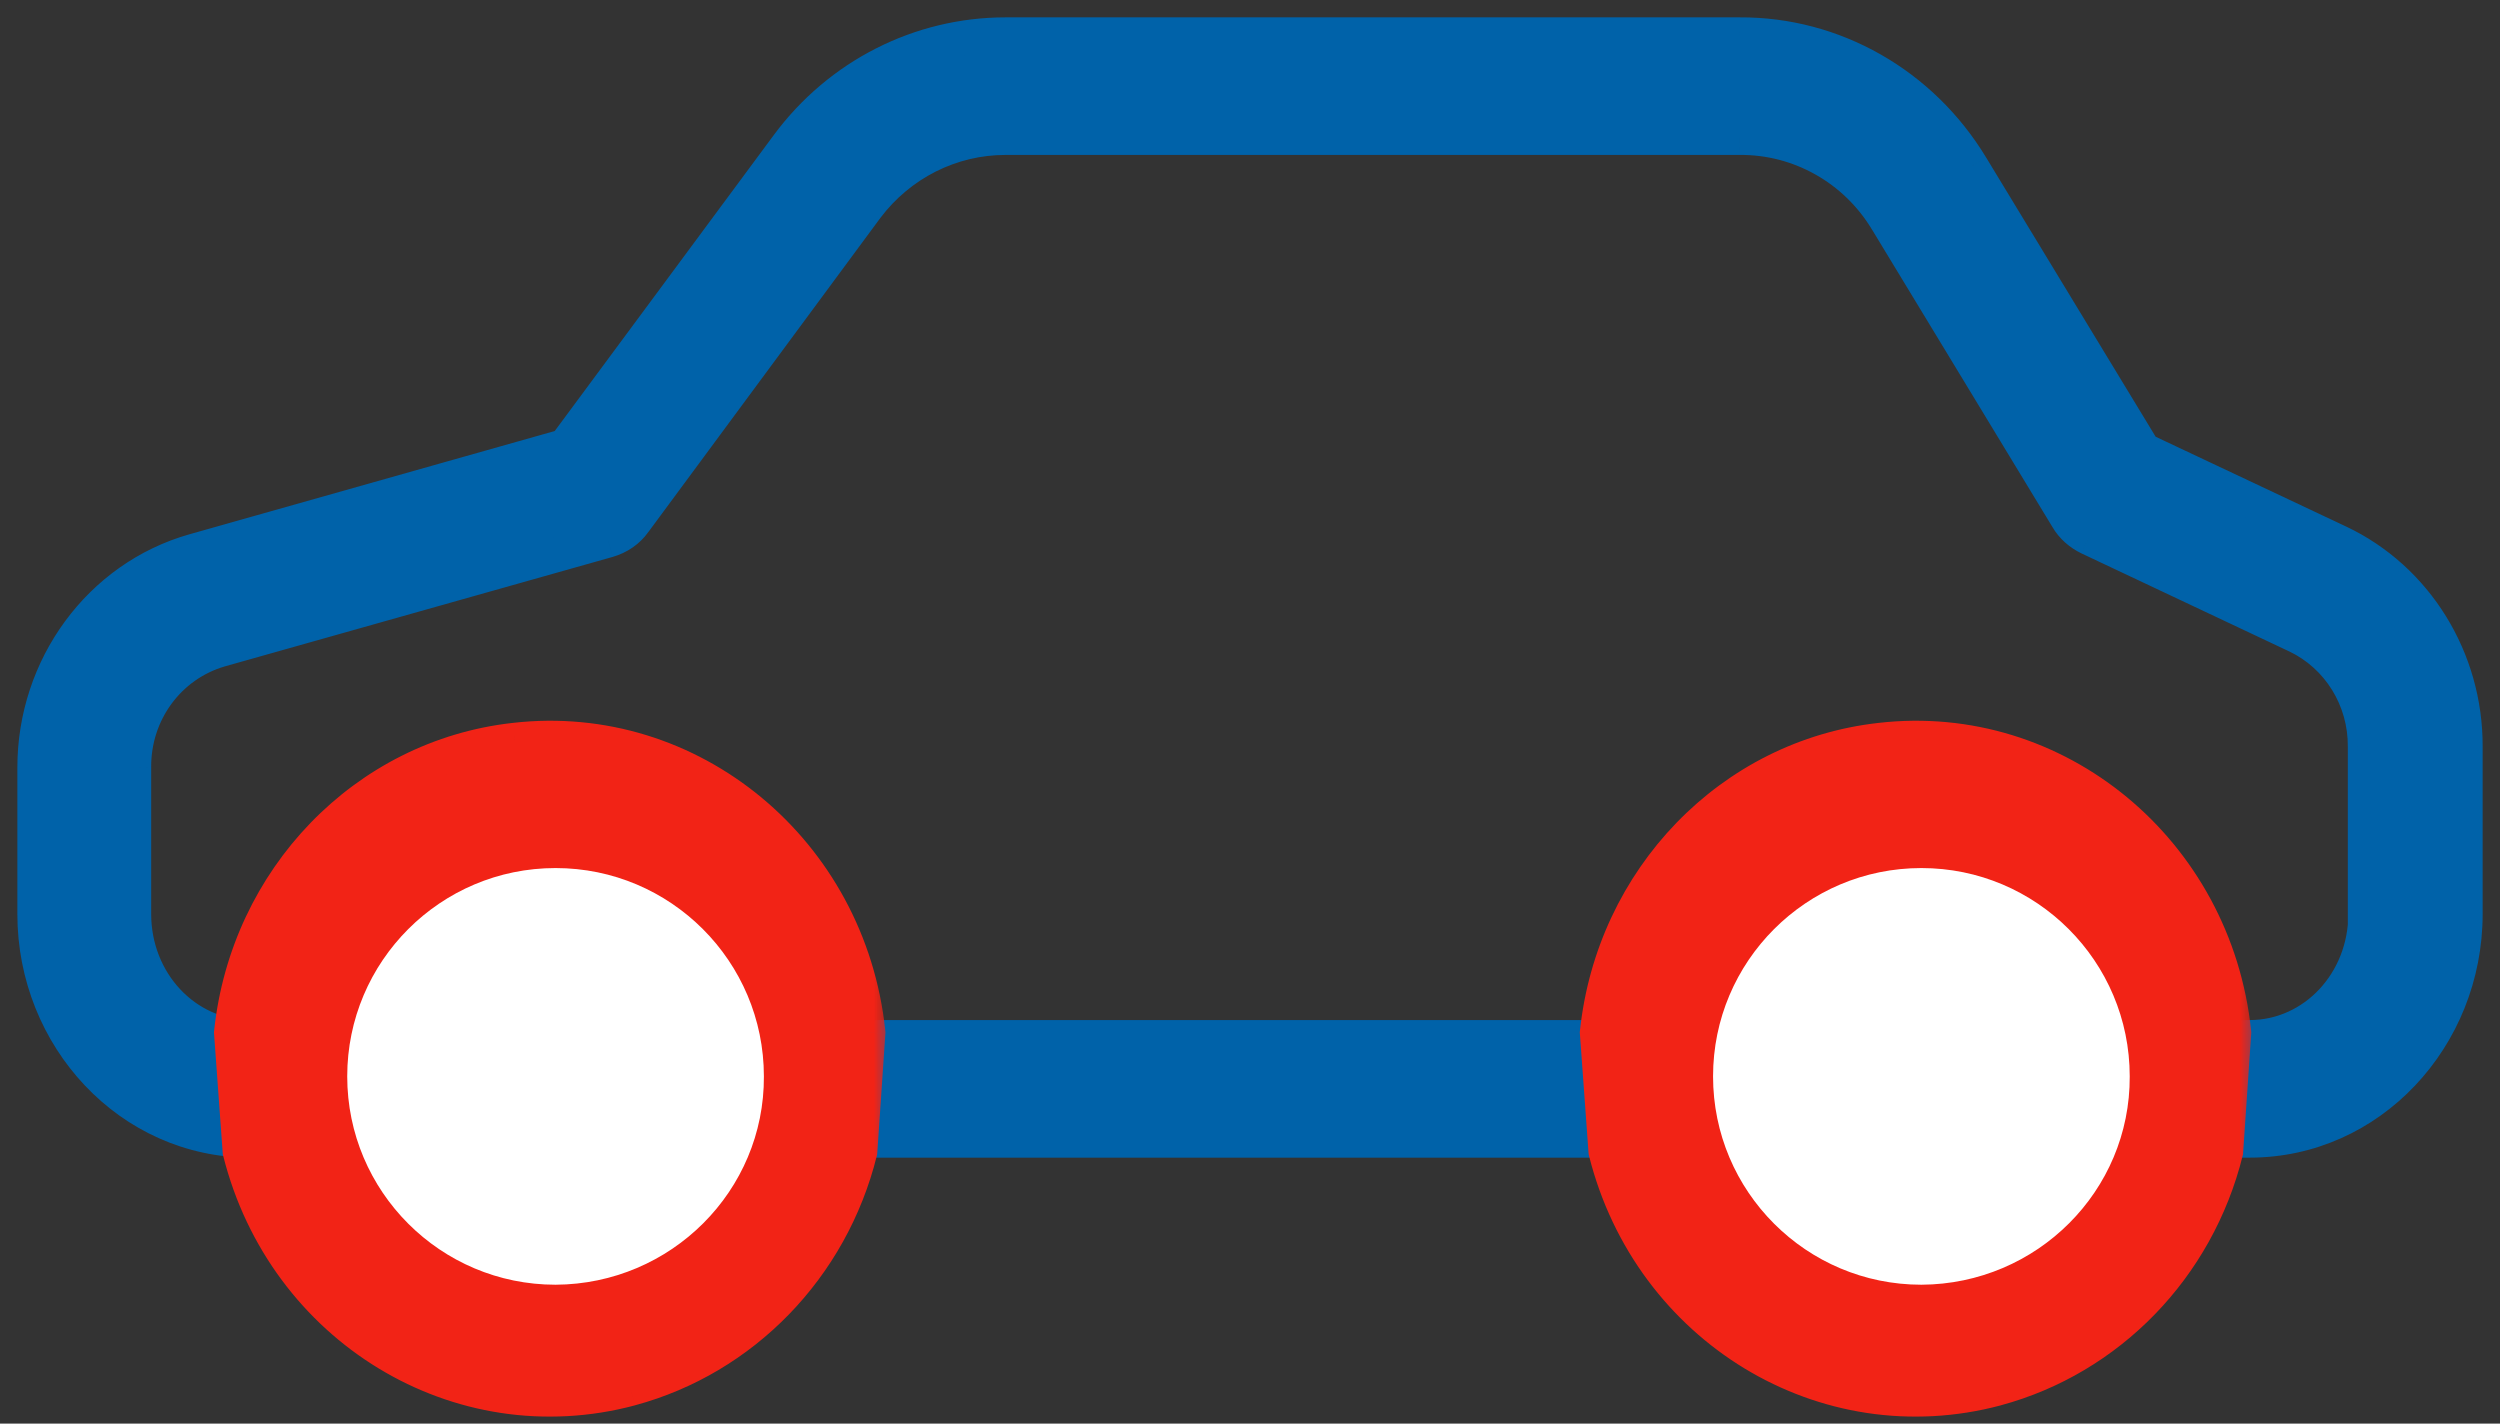 <?xml version="1.0" encoding="UTF-8"?> <svg xmlns="http://www.w3.org/2000/svg" width="72" height="41" viewBox="0 0 72 41" fill="none"><rect x="0" y="0" width="72" height="41" fill="#333333" stroke="none"/> <mask id="path-1-outside-1" maskUnits="userSpaceOnUse" x="0" y="0" width="72" height="40" fill="black"> <rect fill="white" width="72" height="40"></rect> <path fill-rule="evenodd" clip-rule="evenodd" d="M61.733 12.966L67.356 15.617C69.58 16.668 71.014 18.979 71 21.511V26.324C71 29.893 68.246 32.84 64.789 32.84H63.068C62.35 35.728 60.156 37.979 57.358 38.734C53.098 39.875 48.752 37.239 47.648 32.84H7.211C3.754 32.84 1 29.893 1 26.324V22.104C1 19.201 2.879 16.639 5.59 15.869L16.277 12.848L22.689 4.184C24.18 2.17 26.504 1 28.957 1H50.1C52.811 0.985 55.336 2.422 56.77 4.791L61.733 12.966ZM63.268 29.878H64.789C66.668 29.878 68.131 28.264 68.131 26.324H68.117V21.511C68.131 20.134 67.356 18.89 66.151 18.312L60.156 15.484C59.912 15.365 59.682 15.173 59.539 14.921L54.346 6.361C53.443 4.851 51.822 3.947 50.1 3.962H28.957C27.393 3.962 25.916 4.702 24.955 5.976L18.27 15.025C18.084 15.291 17.811 15.469 17.51 15.558L6.336 18.712C4.859 19.142 3.84 20.519 3.854 22.104V26.324C3.854 28.264 5.318 29.878 7.197 29.878H47.432C47.834 26.058 50.76 23.022 54.475 22.607C58.85 22.103 62.795 25.361 63.268 29.878ZM50.258 30.752C50.258 33.655 52.539 36.009 55.35 36.009C58.176 35.995 60.457 33.64 60.443 30.752C60.443 27.849 58.162 25.495 55.35 25.495C52.539 25.495 50.258 27.849 50.258 30.752Z"></path> </mask> <path fill-rule="evenodd" clip-rule="evenodd" d="M61.733 12.966L67.356 15.617C69.58 16.668 71.014 18.979 71 21.511V26.324C71 29.893 68.246 32.84 64.789 32.84H63.068C62.35 35.728 60.156 37.979 57.358 38.734C53.098 39.875 48.752 37.239 47.648 32.84H7.211C3.754 32.84 1 29.893 1 26.324V22.104C1 19.201 2.879 16.639 5.59 15.869L16.277 12.848L22.689 4.184C24.18 2.17 26.504 1 28.957 1H50.1C52.811 0.985 55.336 2.422 56.77 4.791L61.733 12.966ZM63.268 29.878H64.789C66.668 29.878 68.131 28.264 68.131 26.324H68.117V21.511C68.131 20.134 67.356 18.89 66.151 18.312L60.156 15.484C59.912 15.365 59.682 15.173 59.539 14.921L54.346 6.361C53.443 4.851 51.822 3.947 50.1 3.962H28.957C27.393 3.962 25.916 4.702 24.955 5.976L18.27 15.025C18.084 15.291 17.811 15.469 17.51 15.558L6.336 18.712C4.859 19.142 3.84 20.519 3.854 22.104V26.324C3.854 28.264 5.318 29.878 7.197 29.878H47.432C47.834 26.058 50.76 23.022 54.475 22.607C58.85 22.103 62.795 25.361 63.268 29.878ZM50.258 30.752C50.258 33.655 52.539 36.009 55.35 36.009C58.176 35.995 60.457 33.64 60.443 30.752C60.443 27.849 58.162 25.495 55.35 25.495C52.539 25.495 50.258 27.849 50.258 30.752Z" fill="#0062A9"></path> <path d="M63.268 29.878L63.02 29.904L63.043 30.128H63.268V29.878ZM54.475 22.607L54.503 22.855L54.504 22.855L54.475 22.607ZM47.432 29.878V30.128H47.657L47.681 29.904L47.432 29.878ZM18.27 15.025L18.069 14.876L18.066 14.881L18.27 15.025ZM64.789 29.628H63.268V30.128H64.789V29.628ZM63.517 29.852C63.03 25.204 58.967 21.838 54.447 22.359L54.504 22.855C58.734 22.369 62.56 25.519 63.02 29.904L63.517 29.852ZM54.448 22.358C50.61 22.787 47.597 25.92 47.184 29.852L47.681 29.904C48.071 26.195 50.91 23.256 54.503 22.855L54.448 22.358ZM17.581 15.797C17.929 15.695 18.252 15.487 18.475 15.168L18.066 14.881C17.916 15.096 17.694 15.243 17.439 15.318L17.581 15.797ZM18.471 15.173L25.156 6.125L24.754 5.828L18.069 14.876L18.471 15.173ZM28.957 4.212H50.1V3.712H28.957V4.212ZM59.322 15.045C59.494 15.347 59.765 15.572 60.046 15.709L60.265 15.259C60.059 15.159 59.871 14.998 59.756 14.797L59.322 15.045ZM68.117 26.574H68.131V26.074H68.117V26.574ZM7.197 30.128H47.432V29.628H7.197V30.128ZM67.356 15.617L67.57 15.165L67.57 15.165L67.356 15.617ZM61.733 12.966L61.306 13.226L61.384 13.354L61.52 13.418L61.733 12.966ZM71 21.511L70.5 21.508V21.511H71ZM63.068 32.84V32.34H62.676L62.582 32.72L63.068 32.84ZM57.358 38.734L57.488 39.217L57.489 39.217L57.358 38.734ZM47.648 32.84L48.132 32.718L48.037 32.34H47.648V32.84ZM5.59 15.869L5.454 15.388L5.454 15.388L5.59 15.869ZM16.277 12.848L16.413 13.329L16.577 13.282L16.678 13.145L16.277 12.848ZM22.689 4.184L22.287 3.887L22.287 3.887L22.689 4.184ZM50.1 1L50.1 1.5L50.103 1.5L50.1 1ZM56.77 4.791L56.343 5.05L56.343 5.051L56.77 4.791ZM63.268 29.878L62.771 29.93L62.818 30.378H63.268V29.878ZM68.131 26.324H68.631V25.824H68.131V26.324ZM68.117 26.324H67.617V26.824H68.117V26.324ZM68.117 21.511L67.617 21.506V21.511H68.117ZM66.151 18.312L66.368 17.861L66.365 17.86L66.151 18.312ZM60.156 15.484L59.937 15.933L59.942 15.936L60.156 15.484ZM59.539 14.921L59.973 14.673L59.966 14.662L59.539 14.921ZM54.346 6.361L53.917 6.618L53.919 6.62L54.346 6.361ZM50.1 3.962V4.462L50.105 4.462L50.1 3.962ZM24.955 5.976L24.556 5.675L24.553 5.679L24.955 5.976ZM18.27 15.025L17.868 14.727L17.861 14.738L18.27 15.025ZM17.51 15.558L17.646 16.039L17.652 16.037L17.51 15.558ZM6.336 18.712L6.2 18.231L6.196 18.232L6.336 18.712ZM3.854 22.104L4.355 22.104L4.354 22.099L3.854 22.104ZM47.432 29.878V30.378H47.883L47.93 29.931L47.432 29.878ZM54.475 22.607L54.531 23.104L54.532 23.104L54.475 22.607ZM55.35 36.009V36.509L55.353 36.509L55.35 36.009ZM60.443 30.752L59.943 30.752L59.943 30.755L60.443 30.752ZM67.57 15.165L61.947 12.514L61.52 13.418L67.143 16.069L67.57 15.165ZM71.5 21.514C71.515 18.793 69.975 16.302 67.57 15.165L67.143 16.069C69.185 17.035 70.513 19.164 70.5 21.508L71.5 21.514ZM71.5 26.324V21.511H70.5V26.324H71.5ZM64.789 33.34C68.547 33.34 71.5 30.143 71.5 26.324H70.5C70.5 29.643 67.945 32.34 64.789 32.34V33.34ZM63.068 33.34H64.789V32.34H63.068V33.34ZM57.489 39.217C60.465 38.413 62.793 36.021 63.553 32.961L62.582 32.72C61.908 35.435 59.846 37.545 57.228 38.252L57.489 39.217ZM47.163 32.962C48.332 37.618 52.945 40.433 57.488 39.217L57.229 38.251C53.251 39.316 49.172 36.859 48.132 32.718L47.163 32.962ZM7.211 33.34H47.648V32.34H7.211V33.34ZM0.5 26.324C0.5 30.143 3.453 33.34 7.211 33.34V32.34C4.055 32.34 1.5 29.643 1.5 26.324H0.5ZM0.5 22.104V26.324H1.5V22.104H0.5ZM5.454 15.388C2.517 16.222 0.5 18.988 0.5 22.104H1.5C1.5 19.413 3.241 17.056 5.727 16.35L5.454 15.388ZM16.141 12.367L5.454 15.388L5.726 16.35L16.413 13.329L16.141 12.367ZM22.287 3.887L15.875 12.55L16.678 13.145L23.09 4.482L22.287 3.887ZM28.957 0.5C26.344 0.5 23.872 1.747 22.287 3.887L23.09 4.482C24.489 2.594 26.664 1.5 28.957 1.5V0.5ZM50.1 0.5H28.957V1.5H50.1V0.5ZM57.198 4.532C55.675 2.017 52.989 0.484 50.098 0.5L50.103 1.5C52.633 1.486 54.997 2.827 56.343 5.05L57.198 4.532ZM62.161 12.707L57.198 4.532L56.343 5.051L61.306 13.226L62.161 12.707ZM64.789 29.378H63.268V30.378H64.789V29.378ZM67.631 26.324C67.631 28.023 66.358 29.378 64.789 29.378V30.378C66.978 30.378 68.631 28.505 68.631 26.324H67.631ZM68.117 26.824H68.131V25.824H68.117V26.824ZM67.617 21.511V26.324H68.617V21.511H67.617ZM65.935 18.763C66.962 19.255 67.629 20.32 67.617 21.506L68.617 21.516C68.633 19.948 67.751 18.524 66.368 17.861L65.935 18.763ZM59.942 15.936L65.938 18.765L66.365 17.86L60.369 15.031L59.942 15.936ZM59.104 15.168C59.306 15.522 59.618 15.778 59.937 15.933L60.374 15.034C60.205 14.952 60.059 14.823 59.973 14.673L59.104 15.168ZM53.919 6.62L59.111 15.18L59.966 14.662L54.774 6.102L53.919 6.62ZM50.105 4.462C51.648 4.449 53.104 5.259 53.917 6.618L54.775 6.104C53.781 4.442 51.996 3.446 50.096 3.462L50.105 4.462ZM28.957 4.462H50.1V3.462H28.957V4.462ZM25.354 6.277C26.222 5.127 27.553 4.462 28.957 4.462V3.462C27.234 3.462 25.61 4.278 24.556 5.675L25.354 6.277ZM18.673 15.322L25.357 6.273L24.553 5.679L17.868 14.727L18.673 15.322ZM17.652 16.037C18.047 15.921 18.421 15.682 18.68 15.311L17.861 14.738C17.747 14.9 17.576 15.017 17.369 15.078L17.652 16.037ZM6.472 19.193L17.646 16.039L17.374 15.076L6.2 18.231L6.472 19.193ZM4.354 22.099C4.342 20.733 5.218 19.558 6.476 19.192L6.196 18.232C4.499 18.726 3.338 20.305 3.355 22.108L4.354 22.099ZM4.354 26.324V22.104H3.354V26.324H4.354ZM7.197 29.378C5.627 29.378 4.354 28.023 4.354 26.324H3.354C3.354 28.505 5.008 30.378 7.197 30.378V29.378ZM47.432 29.378H7.197V30.378H47.432V29.378ZM54.42 22.11C50.46 22.552 47.36 25.783 46.935 29.826L47.93 29.931C48.308 26.332 51.06 23.491 54.531 23.104L54.42 22.11ZM63.766 29.826C63.265 25.047 59.083 21.573 54.418 22.11L54.532 23.104C58.617 22.634 62.325 25.676 62.771 29.93L63.766 29.826ZM55.35 35.509C52.83 35.509 50.758 33.394 50.758 30.752H49.758C49.758 33.916 52.248 36.509 55.35 36.509V35.509ZM59.943 30.755C59.956 33.377 57.887 35.496 55.348 35.509L55.353 36.509C58.465 36.493 60.958 33.903 60.943 30.75L59.943 30.755ZM55.35 25.995C57.871 25.995 59.943 28.11 59.943 30.752H60.943C60.943 27.588 58.453 24.995 55.35 24.995V25.995ZM50.758 30.752C50.758 28.11 52.83 25.995 55.35 25.995V24.995C52.248 24.995 49.758 27.588 49.758 30.752H50.758Z" fill="#0062A9" mask="url(#path-1-outside-1)"></path> <mask id="path-3-outside-2" maskUnits="userSpaceOnUse" x="5.664" y="20.258" width="20" height="21" fill="black"> <rect fill="white" x="5.664" y="20.258" width="20" height="21"></rect> <path fill-rule="evenodd" clip-rule="evenodd" d="M6.913 33.166C8.192 38.259 13.224 41.311 18.157 39.99C21.396 39.116 23.937 36.51 24.767 33.166L25 29.736C24.452 24.506 19.884 20.734 14.819 21.317C10.517 21.797 7.129 25.312 6.664 29.736L6.913 33.166ZM15.832 36.835C12.577 36.835 9.936 34.109 9.936 30.748C9.936 27.387 12.577 24.661 15.832 24.661C19.087 24.661 21.728 27.387 21.728 30.748C21.745 34.092 19.104 36.818 15.832 36.835Z"></path> </mask> <path fill-rule="evenodd" clip-rule="evenodd" d="M6.913 33.166C8.192 38.259 13.224 41.311 18.157 39.99C21.396 39.116 23.937 36.51 24.767 33.166L25 29.736C24.452 24.506 19.884 20.734 14.819 21.317C10.517 21.797 7.129 25.312 6.664 29.736L6.913 33.166ZM15.832 36.835C12.577 36.835 9.936 34.109 9.936 30.748C9.936 27.387 12.577 24.661 15.832 24.661C19.087 24.661 21.728 27.387 21.728 30.748C21.745 34.092 19.104 36.818 15.832 36.835Z" fill="#F22316"></path> <path d="M18.157 39.99L18.287 40.474L18.288 40.473L18.157 39.99ZM6.913 33.166L6.414 33.202L6.417 33.245L6.428 33.288L6.913 33.166ZM24.767 33.166L25.253 33.286L25.263 33.244L25.266 33.2L24.767 33.166ZM25 29.736L25.499 29.77L25.502 29.727L25.497 29.684L25 29.736ZM14.819 21.317L14.874 21.814L14.876 21.814L14.819 21.317ZM6.664 29.736L6.167 29.684L6.162 29.728L6.165 29.773L6.664 29.736ZM15.832 36.835L15.832 37.335L15.835 37.335L15.832 36.835ZM21.728 30.748H21.228L21.228 30.75L21.728 30.748ZM18.028 39.508C13.377 40.752 8.612 37.879 7.398 33.044L6.428 33.288C7.772 38.638 13.071 41.869 18.287 40.474L18.028 39.508ZM24.282 33.045C23.495 36.217 21.087 38.682 18.027 39.508L18.288 40.473C21.705 39.55 24.379 36.803 25.253 33.286L24.282 33.045ZM24.501 29.703L24.269 33.132L25.266 33.2L25.499 29.77L24.501 29.703ZM14.876 21.814C19.651 21.264 23.982 24.821 24.503 29.788L25.497 29.684C24.922 24.192 20.117 20.204 14.762 20.82L14.876 21.814ZM7.161 29.789C7.603 25.587 10.817 22.267 14.874 21.814L14.763 20.82C10.217 21.328 6.655 25.038 6.167 29.684L7.161 29.789ZM7.412 33.13L7.163 29.7L6.165 29.773L6.414 33.202L7.412 33.13ZM9.436 30.748C9.436 34.37 12.286 37.335 15.832 37.335V36.335C12.868 36.335 10.436 33.848 10.436 30.748H9.436ZM15.832 24.161C12.286 24.161 9.436 27.126 9.436 30.748H10.436C10.436 27.648 12.868 25.161 15.832 25.161V24.161ZM22.228 30.748C22.228 27.126 19.378 24.161 15.832 24.161V25.161C18.796 25.161 21.228 27.648 21.228 30.748H22.228ZM15.835 37.335C19.393 37.317 22.246 34.355 22.228 30.746L21.228 30.75C21.243 33.828 18.815 36.32 15.829 36.335L15.835 37.335Z" fill="#F22316" mask="url(#path-3-outside-2)"></path> <mask id="path-5-outside-3" maskUnits="userSpaceOnUse" x="45" y="20.258" width="20" height="21" fill="black"> <rect fill="white" x="45" y="20.258" width="20" height="21"></rect> <path fill-rule="evenodd" clip-rule="evenodd" d="M46.249 33.166C47.528 38.259 52.56 41.311 57.493 39.99C60.732 39.116 63.273 36.51 64.104 33.166L64.336 29.736C63.788 24.506 59.221 20.734 54.155 21.317C49.853 21.797 46.465 25.312 46 29.736L46.249 33.166ZM55.168 36.835C51.913 36.835 49.272 34.109 49.272 30.748C49.272 27.387 51.913 24.661 55.168 24.661C58.423 24.661 61.064 27.387 61.064 30.748C61.081 34.092 58.44 36.818 55.168 36.835Z"></path> </mask> <path fill-rule="evenodd" clip-rule="evenodd" d="M46.249 33.166C47.528 38.259 52.56 41.311 57.493 39.99C60.732 39.116 63.273 36.51 64.104 33.166L64.336 29.736C63.788 24.506 59.221 20.734 54.155 21.317C49.853 21.797 46.465 25.312 46 29.736L46.249 33.166ZM55.168 36.835C51.913 36.835 49.272 34.109 49.272 30.748C49.272 27.387 51.913 24.661 55.168 24.661C58.423 24.661 61.064 27.387 61.064 30.748C61.081 34.092 58.44 36.818 55.168 36.835Z" fill="#F22316"></path> <path d="M57.493 39.99L57.623 40.474L57.624 40.473L57.493 39.99ZM46.249 33.166L45.75 33.202L45.754 33.245L45.764 33.288L46.249 33.166ZM64.104 33.166L64.589 33.286L64.6 33.244L64.602 33.2L64.104 33.166ZM64.336 29.736L64.835 29.77L64.838 29.727L64.833 29.684L64.336 29.736ZM54.155 21.317L54.21 21.814L54.212 21.814L54.155 21.317ZM46 29.736L45.503 29.684L45.498 29.728L45.501 29.773L46 29.736ZM55.168 36.835L55.168 37.335L55.171 37.335L55.168 36.835ZM61.064 30.748H60.564L60.564 30.75L61.064 30.748ZM57.364 39.508C52.714 40.752 47.948 37.879 46.734 33.044L45.764 33.288C47.108 38.638 52.407 41.869 57.623 40.474L57.364 39.508ZM63.618 33.045C62.831 36.217 60.423 38.682 57.363 39.508L57.624 40.473C61.041 39.55 63.715 36.803 64.589 33.286L63.618 33.045ZM63.837 29.703L63.605 33.132L64.602 33.2L64.835 29.77L63.837 29.703ZM54.212 21.814C58.988 21.264 63.318 24.821 63.839 29.788L64.833 29.684C64.258 24.192 59.454 20.204 54.098 20.82L54.212 21.814ZM46.497 29.789C46.939 25.587 50.154 22.267 54.21 21.814L54.099 20.82C49.553 21.328 45.991 25.038 45.503 29.684L46.497 29.789ZM46.748 33.13L46.499 29.7L45.501 29.773L45.75 33.202L46.748 33.13ZM48.772 30.748C48.772 34.37 51.622 37.335 55.168 37.335V36.335C52.204 36.335 49.772 33.848 49.772 30.748H48.772ZM55.168 24.161C51.622 24.161 48.772 27.126 48.772 30.748H49.772C49.772 27.648 52.204 25.161 55.168 25.161V24.161ZM61.564 30.748C61.564 27.126 58.714 24.161 55.168 24.161V25.161C58.132 25.161 60.564 27.648 60.564 30.748H61.564ZM55.171 37.335C58.729 37.317 61.582 34.355 61.564 30.746L60.564 30.75C60.58 33.828 58.151 36.32 55.165 36.335L55.171 37.335Z" fill="#F22316" mask="url(#path-5-outside-3)"></path> <path d="M10 31C10 34.313 12.687 37 16 37C19.329 36.983 22.017 34.296 22 31C22 27.687 19.313 25 16 25C12.687 25 10 27.687 10 31Z" fill="white"></path> <path d="M49.336 31C49.336 34.313 52.023 37 55.336 37C58.666 36.983 61.353 34.296 61.336 31C61.336 27.687 58.649 25 55.336 25C52.023 25 49.336 27.687 49.336 31Z" fill="white"></path> </svg> 